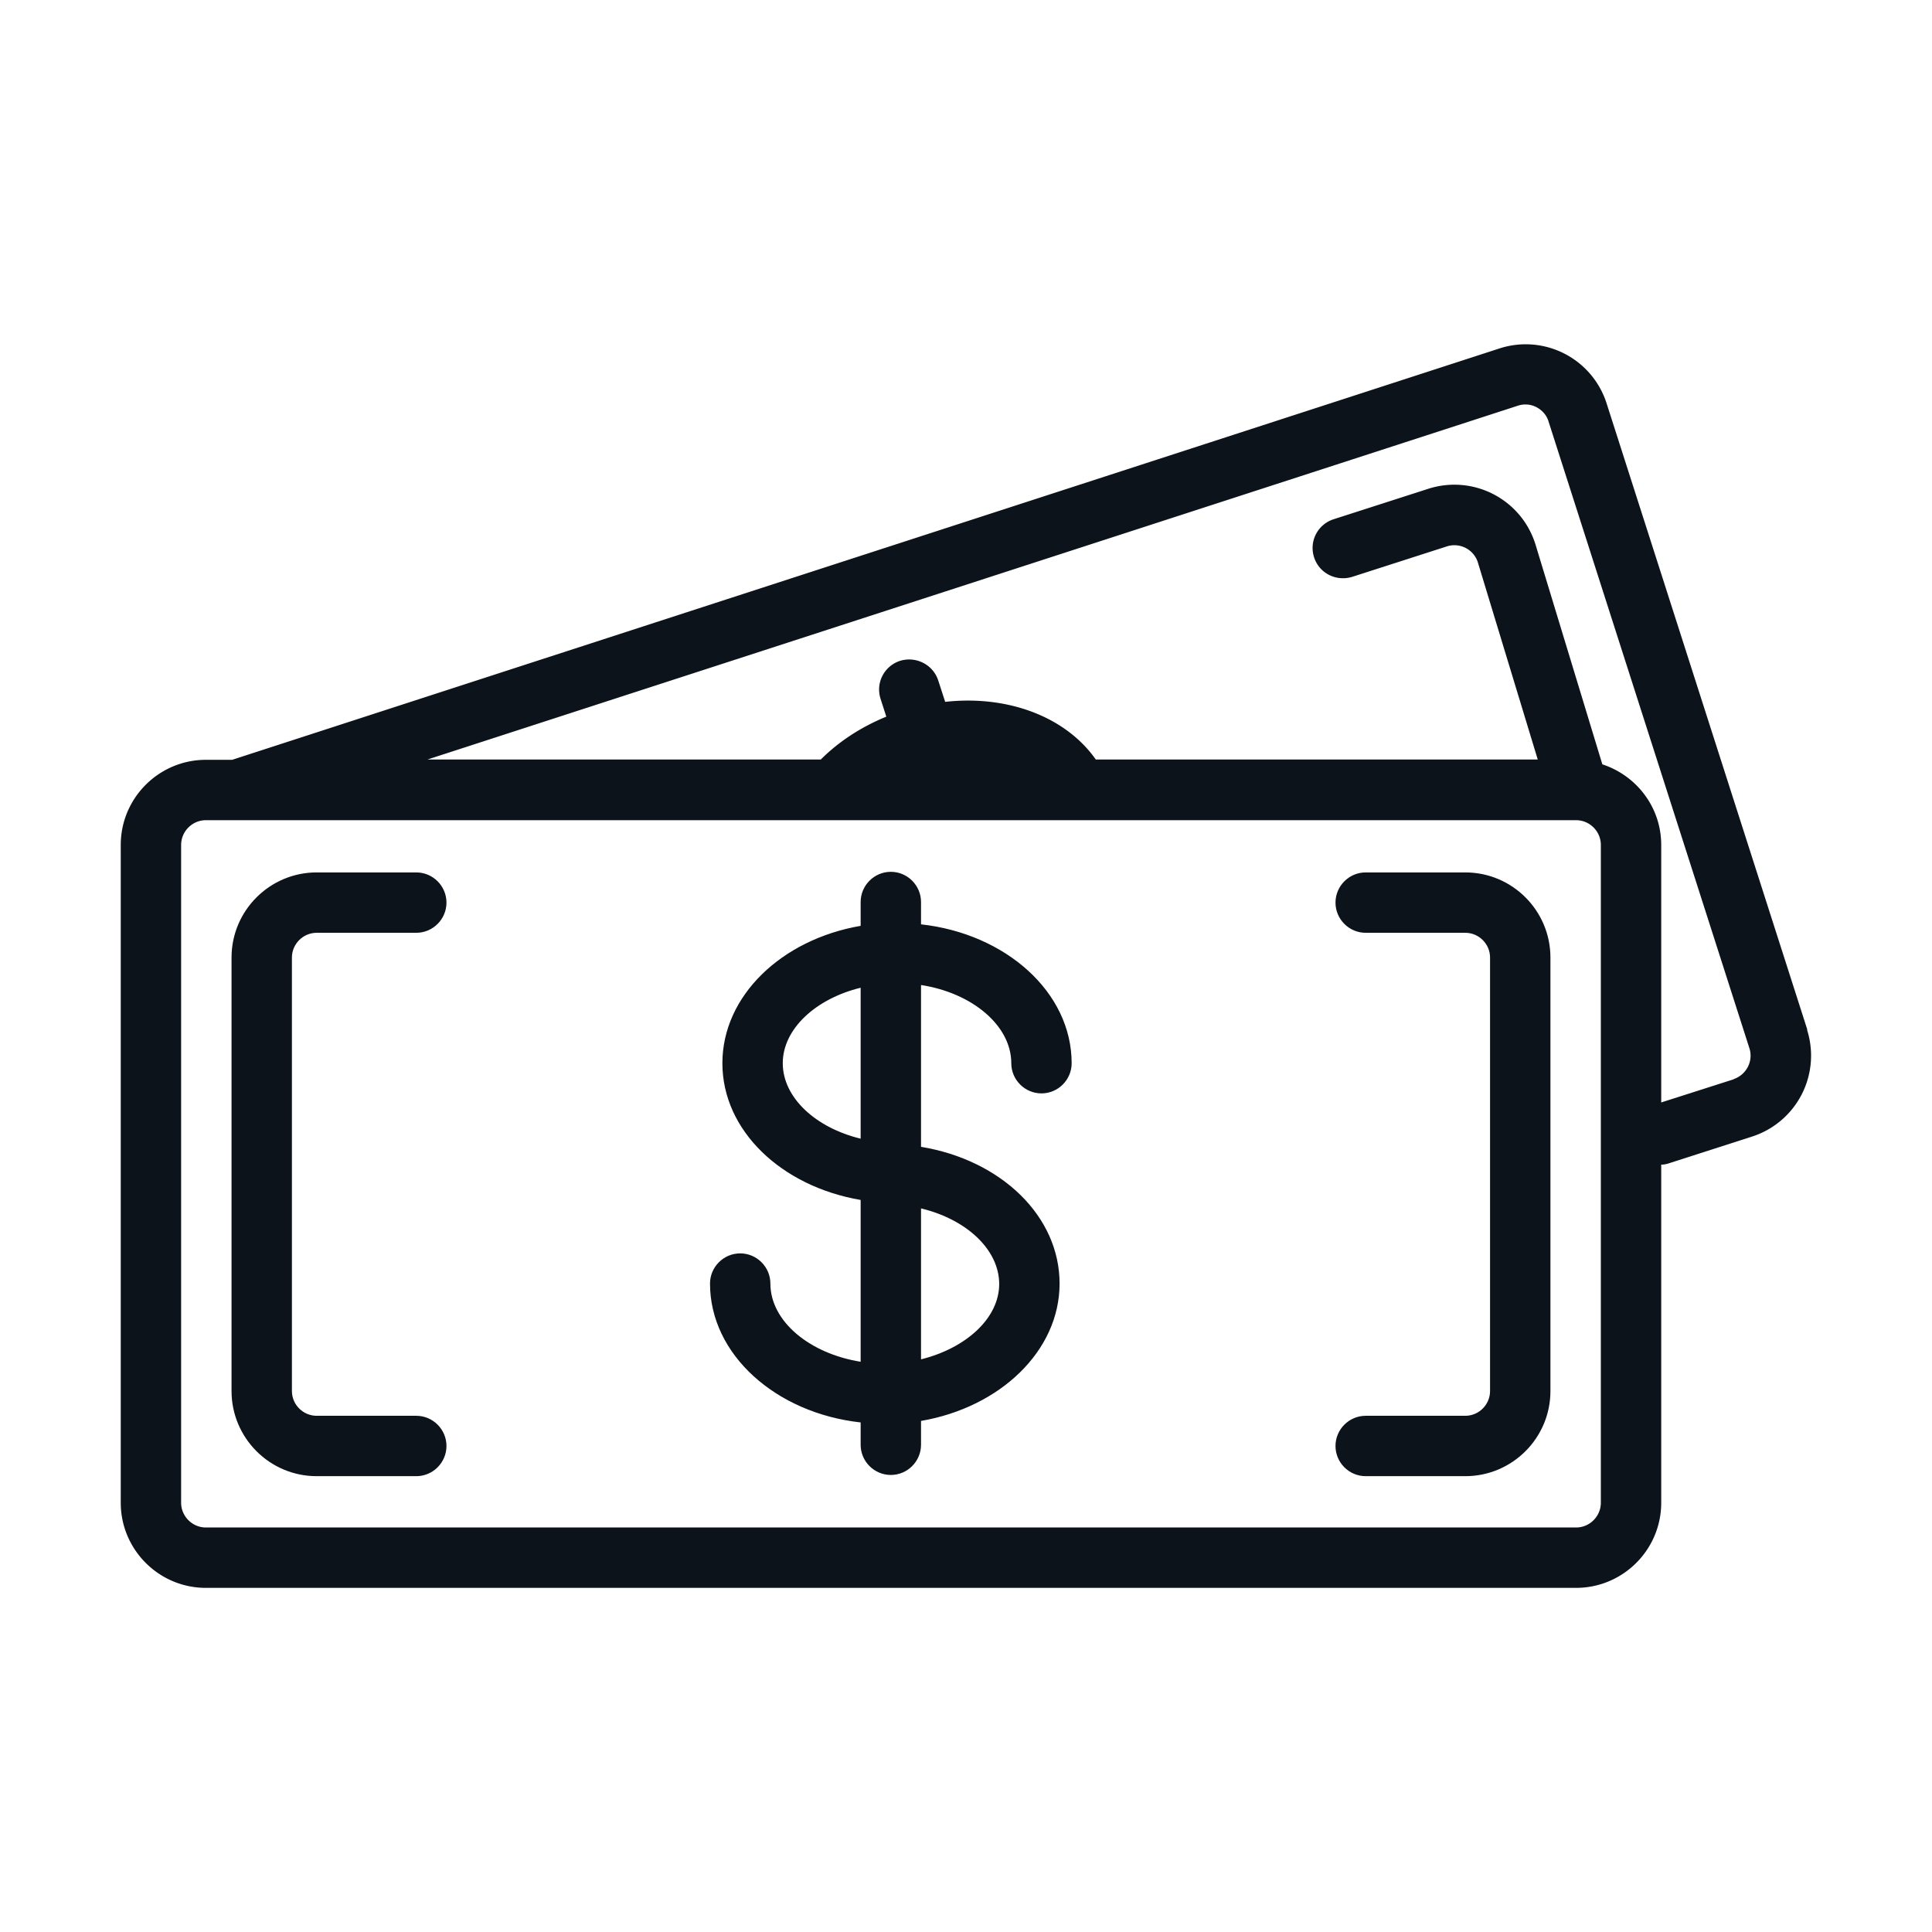 <svg xmlns="http://www.w3.org/2000/svg" version="1.1" xmlns:xlink="http://www.w3.org/1999/xlink" width="512" height="512" x="0" y="0" viewBox="0 0 64 64" style="enable-background:new 0 0 512 512" xml:space="preserve" class=""><g><path d="M48.54 28.9h-3.3c-.55 0-1 .45-1 1s.45 1 1 1h3.3c.45 0 .82.37.82.82v14.36c0 .45-.37.82-.82.82h-3.3c-.55 0-1 .45-1 1s.45 1 1 1h3.3c1.55 0 2.82-1.26 2.82-2.82V31.72c0-1.55-1.26-2.82-2.82-2.82zM10.49 30.9h3.3c.55 0 1-.45 1-1s-.45-1-1-1h-3.3c-1.55 0-2.82 1.26-2.82 2.82v14.36c0 1.55 1.26 2.82 2.82 2.82h3.3c.55 0 1-.45 1-1s-.45-1-1-1h-3.3c-.45 0-.82-.37-.82-.82V31.72c0-.45.37-.82.82-.82zM30.51 30.62v-.74c0-.55-.45-1-1-1s-1 .45-1 1v.79c-2.62.45-4.58 2.32-4.58 4.55s1.95 4.08 4.58 4.53v5.36c-1.69-.27-2.99-1.34-2.99-2.59 0-.55-.45-1-1-1s-1 .45-1 1c0 2.35 2.18 4.29 4.99 4.6v.74c0 .55.45 1 1 1s1-.45 1-1v-.79c2.62-.45 4.59-2.32 4.59-4.55s-1.93-4.09-4.59-4.53v-5.36c1.69.26 2.99 1.34 2.99 2.59 0 .55.45 1 1 1s1-.45 1-1c0-2.35-2.18-4.29-4.99-4.6zm-4.58 4.6c0-1.14 1.1-2.14 2.58-2.5v5c-1.49-.36-2.58-1.36-2.58-2.5zm7.17 7.31c0 1.14-1.1 2.13-2.59 2.5v-5c1.5.36 2.59 1.36 2.59 2.51z" fill="#0c131b" opacity="1" data-original="#000000" class=""></path><path d="m59.87 34.11-6.65-20.75a2.813 2.813 0 0 0-3.54-1.82L7.69 25.17h-.87C5.27 25.17 4 26.43 4 27.99v21.79c0 1.55 1.26 2.82 2.82 2.82h45.39c1.55 0 2.82-1.26 2.82-2.82v-11.2c.07 0 .14-.01.21-.03l2.8-.9a2.817 2.817 0 0 0 1.82-3.54zm-6.84 15.67c0 .45-.37.82-.82.82H6.82c-.45 0-.82-.37-.82-.82V27.99c0-.45.37-.82.82-.82h45.39c.45 0 .82.37.82.82zm4.41-14.03-2.41.77v-8.53c0-1.25-.82-2.3-1.95-2.67l-2.22-7.3c-.23-.72-.72-1.3-1.39-1.65a2.82 2.82 0 0 0-2.15-.18l-3.14 1.01c-.53.17-.82.73-.65 1.26s.73.81 1.26.65l3.14-1.01a.817.817 0 0 1 1.02.51l1.99 6.55H36.3c-1-1.42-2.92-2.14-4.99-1.91l-.23-.71c-.17-.52-.73-.81-1.26-.65-.53.17-.82.73-.65 1.26l.19.59c-.83.34-1.57.82-2.17 1.42H14.16l36.12-11.72c.21-.07.43-.05.62.05s.34.27.4.48l6.65 20.75c.14.43-.1.89-.53 1.03z" fill="#0c131b" opacity="1" data-original="#000000" class=""></path></g></svg>